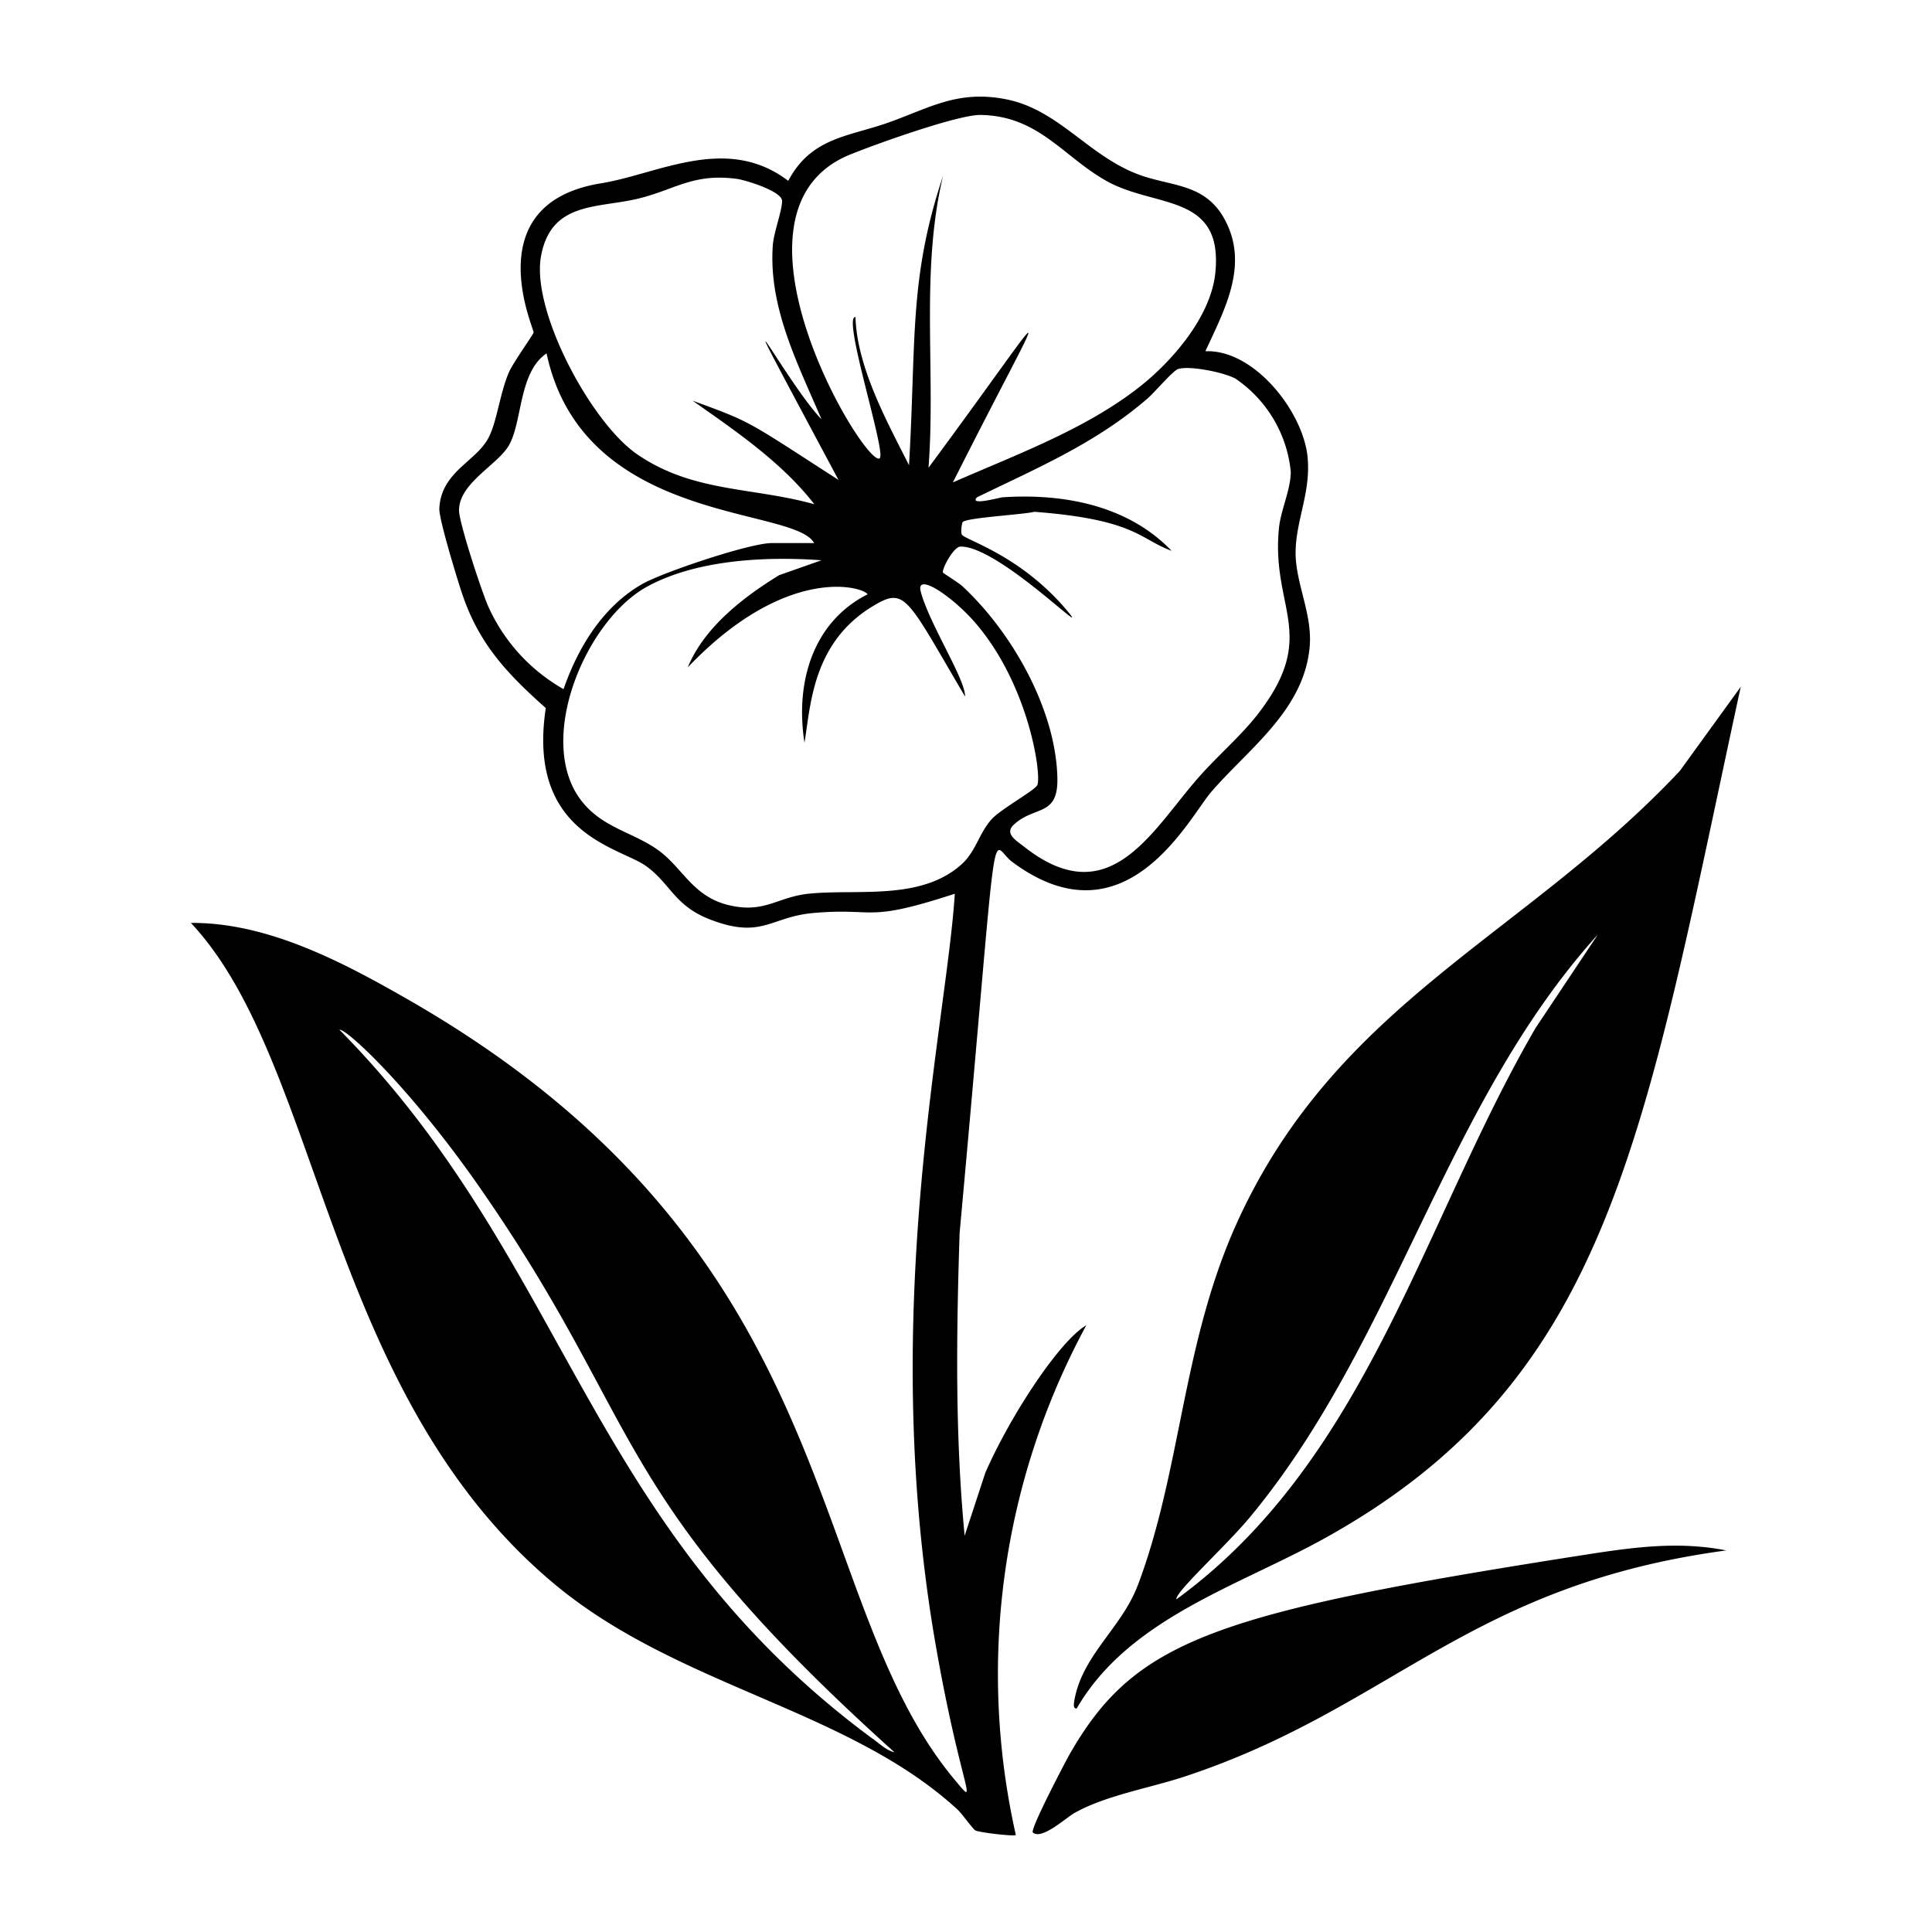 <svg xmlns="http://www.w3.org/2000/svg" viewBox="0 0 1000 1000"><path d="M588.8 820.8c-8.2 21.5-28 35.5-32.5 58.2-.2 1.3-1.4 5.6 1 5.3 26.9-46.5 83.4-63.2 128-87.9C834.6 713.8 850.7 587.6 901 355.5L869.5 399C789 484.7 692 518.8 640.2 633c-28.4 62.7-28.7 127.9-51.4 187.9m238-336.8-32 48c-58.5 100.7-87.1 223.7-185.9 295.7-.8-3.6 25-26.9 37.8-42.2 75.5-90.7 100.7-213.5 180-301.5M562.2 686c-13.7 8-39 46.2-52.2 76.3l-10.7 32.6c-5-52-4.3-104.6-2.6-156.8 21-229.6 15-201 27.2-192 58.8 43.8 91.5-23 103.2-36.4 19.4-22.4 48-42.3 50.8-75.1 1.4-16.6-7-32-7.3-47.8-.2-16.9 8-31.6 6.2-50.2-2.2-23.2-27.4-55.8-52.9-54.8 10-21.7 22.8-44.8 9.9-68.4-9.7-17.7-25.7-16.9-42-22.2-27.6-9.1-42.9-34.2-71-39.8-25.4-5-39.7 4.6-62 12.4-20.4 7-39.1 7.7-50.8 29.8-32-24.3-67.3-3.5-97 1.3-64.6 10.5-34.4 75.5-34.8 77.2-.3 1.2-10.5 15.5-12.6 20.2-4.8 10.7-6.3 25.9-10.8 34.4-6.6 12.4-24.5 17.5-25.4 36.5-.3 5.3 9.2 36.3 11.6 43.5 8.7 26.4 23.3 41.8 43.5 59.8-9.9 65.3 38.1 71.9 51.8 81.7 12.9 9.2 14.6 20.7 33.7 27.9 26.4 10 30.7-1.4 52.6-3.5 33.6-3 26.4 5.4 73.6-10-4.2 67.7-40.3 217.9-9.4 391.6 12.8 72.3 22.3 82.5 9.5 67.2-80-95.5-53.6-272.2-282.5-403.7-33.8-19.4-73-40.3-113-40 67.8 72.1 69.5 242.7 187.7 341.8 63.9 53.6 152 64.8 209 117 2.7 2.6 7.9 10 9.3 10.9 2 1.1 20 3.2 21 2.4a379 379 0 0 1 36.4-263.7M639.5 196a66 66 0 0 1 28.6 48.1c0 9.4-5.2 19.9-6.1 29.2-4.2 41.4 20.6 55-10.3 95.5-9.6 12.6-23 23.6-33.4 36-23.4 27.5-45.1 67.2-87.9 33.7-4.5-3.5-10.6-7-5.7-11.6 10.6-10 23-4 22.6-24-.7-35.7-23.6-75.8-49.2-99.5-1.8-1.7-9.7-6.6-10-7-.8-1.6 5.4-13.5 9.1-13.5 20-.2 69.7 50.5 55 33-23.6-28-51.3-36-54.2-39-1-1.1-.1-6.3.3-6.7 2.2-2.3 32-3.9 37-5.3 52.4 4 54.3 14 71.1 20.2-22.5-23.5-55.8-29.8-87.5-27.7-1.4.1-17.6 4.6-13.2 0 31.4-15.3 61.3-27.9 88.1-51 3.4-2.8 13.3-14.6 16-15.4 6-1.9 24 1.8 29.7 5M440 80c12.8-5.2 55.8-20.7 67.6-20.5 30.5.5 43 22.2 66.1 34.7 25 13.4 59.2 6.2 55.4 46.5-2 22.8-22.3 46.3-39.6 59.8-28 21.9-64 35-96.3 49.2 52.1-103.4 56.2-100.6-12.6-7.6 3.8-50.3-4.3-101.3 7.5-151-17.8 53.4-13.8 85.3-17.6 149.7-10.4-20.8-27-50.3-27.7-76.7-7.1-.8 15.8 69.4 12.6 73-6.4 7-88.2-127.5-15.4-157.1m-160 52.8c5-28.3 28.8-25 49.5-29.8 19.7-4.6 28.9-13.5 52-10.4 4.4.6 23.3 6.4 23.3 11.4 0 5.2-4.3 16.2-4.8 23-2.3 32.1 13 61.4 25.2 90-18.2-18.6-59.3-96.1 8.8 31.4-48.6-31.3-44.4-29.6-75.5-41 22.3 15.7 46.3 32 63 53.6-32.2-9-63-6-91.9-26-23.8-16.5-54.6-74-49.6-102.2m-27.1 181.5c-3.3-7.2-15.4-43.9-15.3-50.2 0-14 19.8-23.4 25.7-33.4 7.2-12.2 5-37.9 19.6-47.8 19 89 128.1 79 138.5 98.2h-22c-11.3 0-56.3 15.1-67 21.2-20.3 11.6-33.2 32.7-40.7 54.4a93 93 0 0 1-38.8-42.4m165.5 148.3c-16.6 1.8-23 10.7-42.4 5.6-18.3-5-23.1-20-36.5-29s-29-11.3-39.5-26c-22.4-31.4 3.4-92.3 35-109.6 25.7-14 61.6-15.7 90.2-13.6l-21.9 7.7c-18.6 11.4-38.8 27-47.3 47.7 50.6-53 90.2-42 93.1-37.8-28.9 14.6-37.5 46.4-32.7 76.8 3.2-19 4-51.3 34.8-70.3 17.5-10.7 17.6-5.7 48.3 46.4.4-8.6-19-38.5-23-54.6-2.3-10 17.5 3.5 29.2 17.5 26.7 31.8 33.3 76.5 31.3 82.8-.8 2.6-19.2 12.7-23.7 17.8-7 7.8-8 16.9-16.3 24-21.3 18.3-53.5 12-78.6 14.6M451.7 900c-148.9-110-156.8-246.2-276-367 3.5-.7 36.2 29.6 71.6 80.2C335 738.7 313.1 772.1 463 907c-4.2-1-7.9-4.6-11.2-7m373.4-96c-196.7 30.6-237.7 44.4-271.9 104.6-2 3.6-20.3 38.4-18.7 39.9 4.7 4.1 17.5-8 21.9-10.3 16.2-9 39-12.8 56.8-18.7 107.3-35.5 146.5-99 280.2-117-23.2-4.6-45.2-2-68.3 1.5"/></svg>